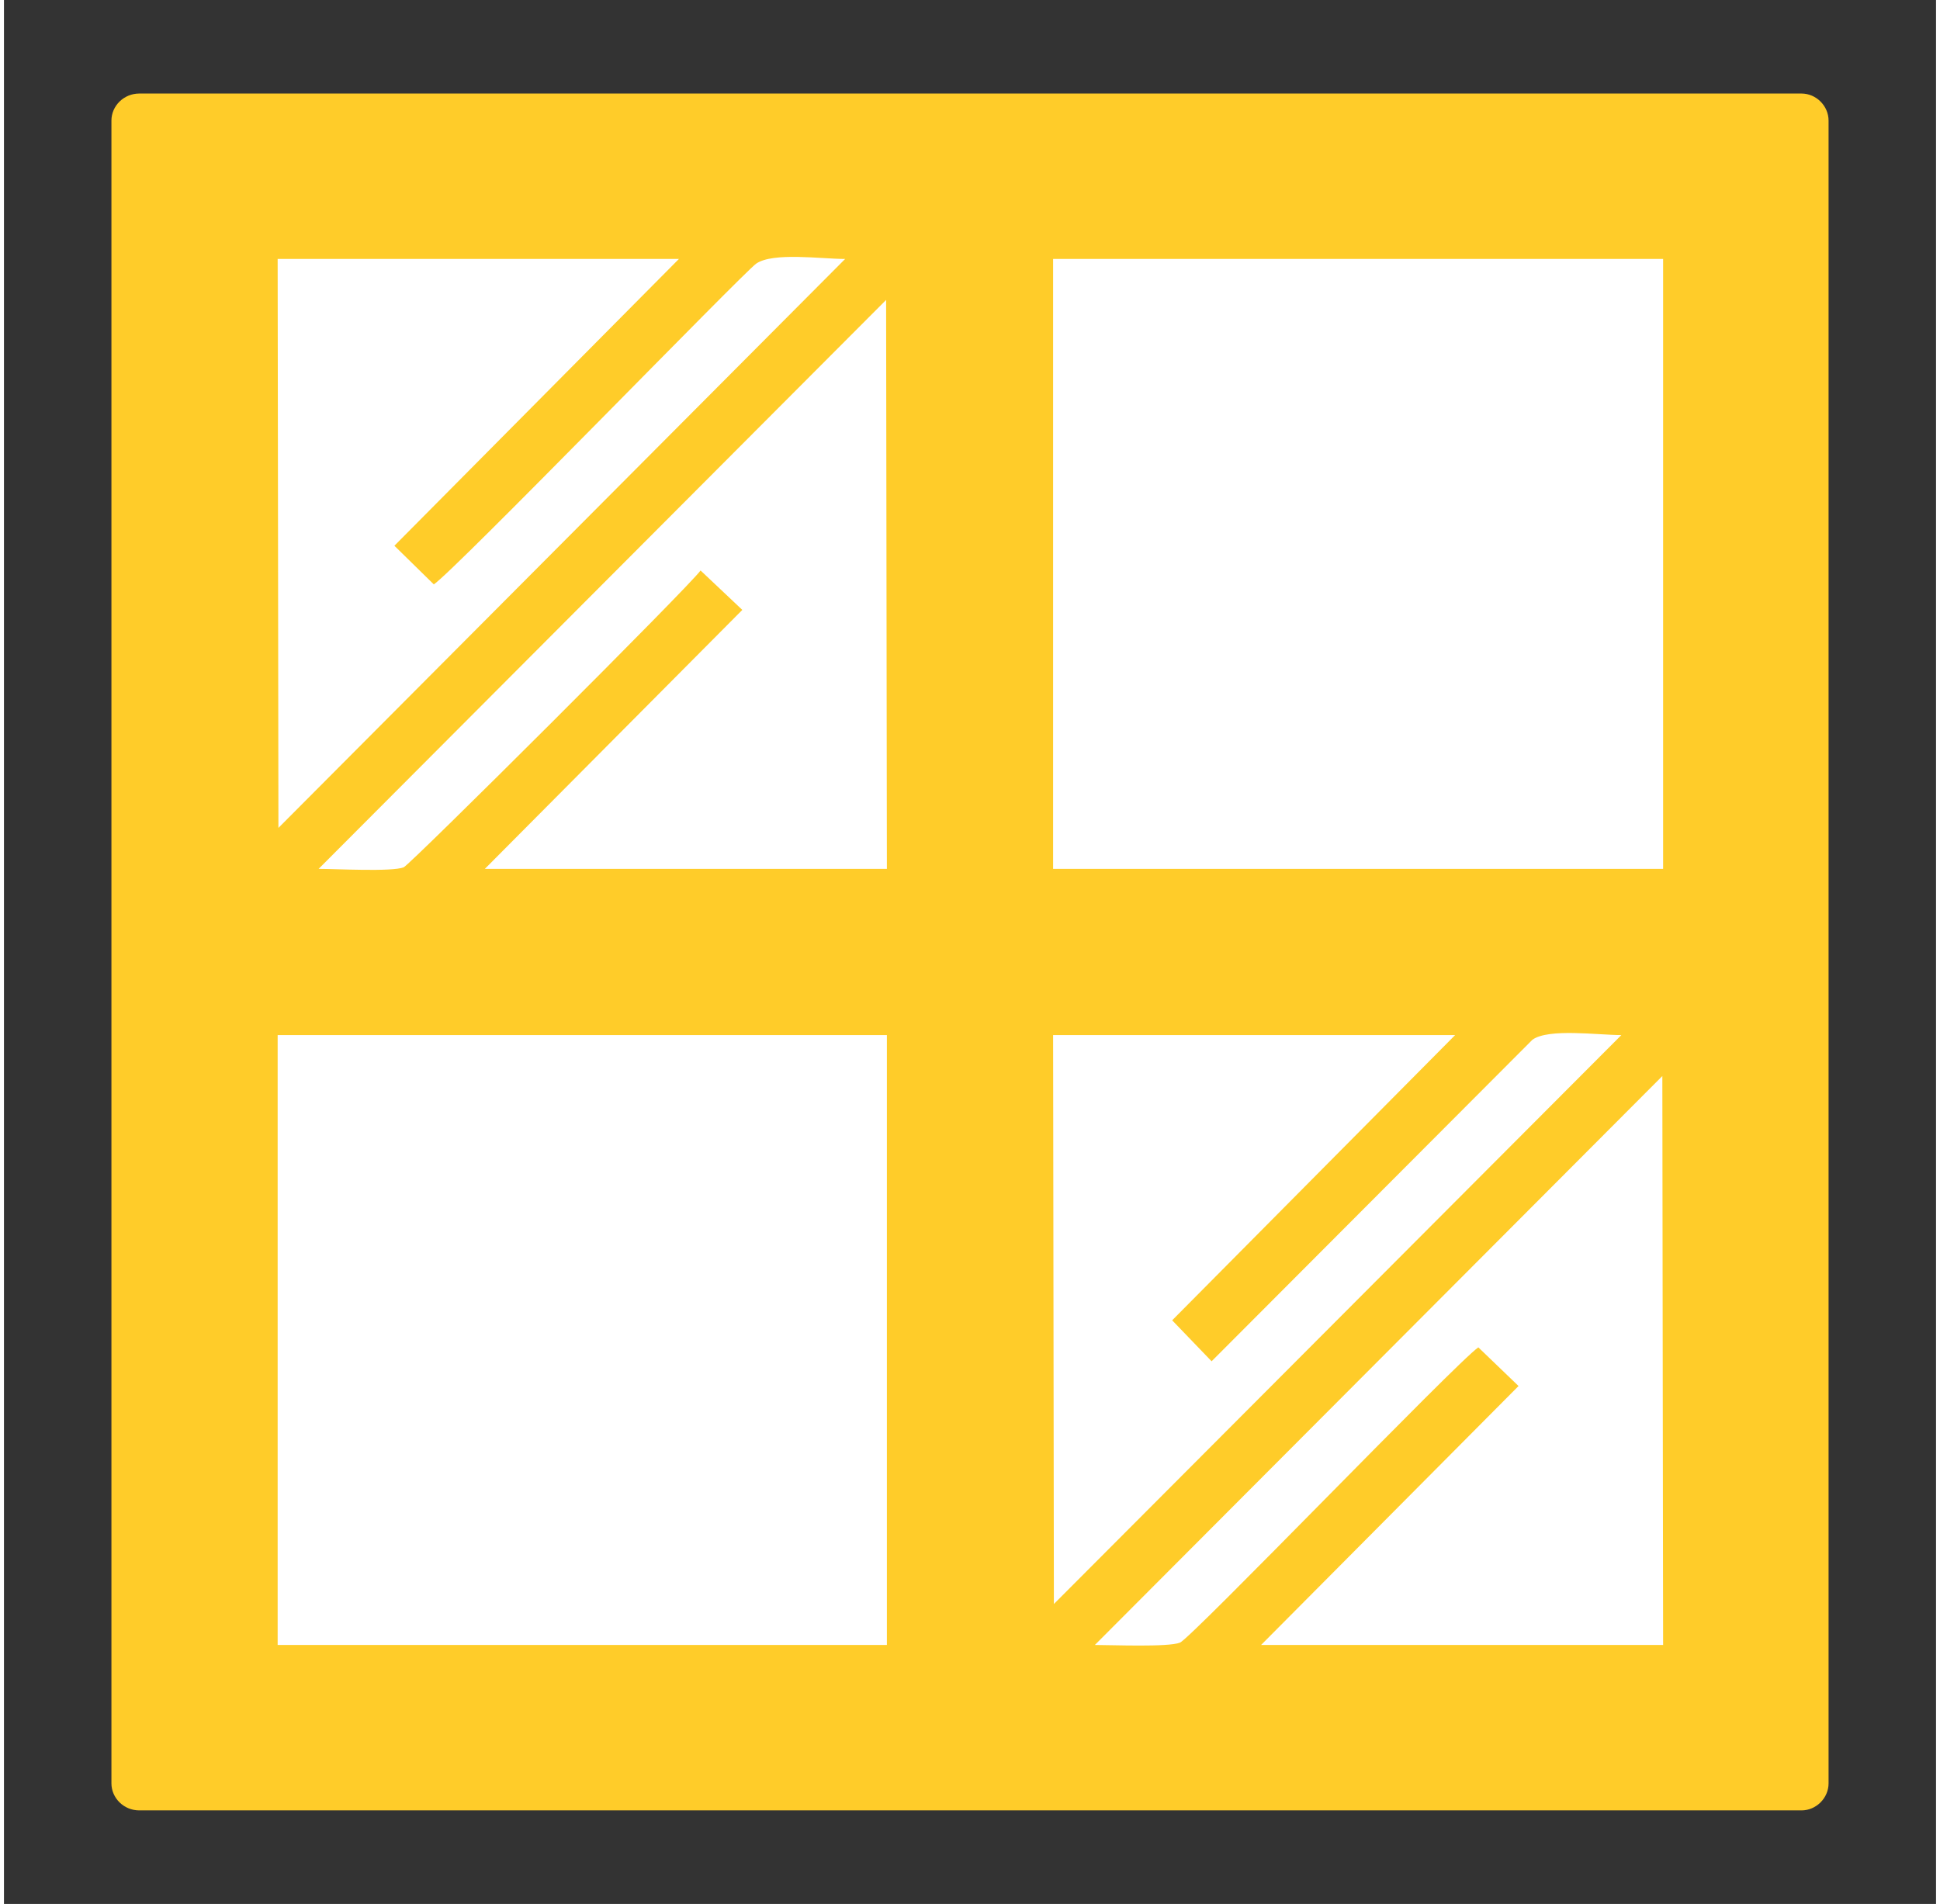 <?xml version="1.0" encoding="UTF-8"?>
<!DOCTYPE svg PUBLIC "-//W3C//DTD SVG 1.1//EN" "http://www.w3.org/Graphics/SVG/1.1/DTD/svg11.dtd">
<!-- Creator: CorelDRAW 2020 (64 Bit) -->
<svg xmlns="http://www.w3.org/2000/svg" xml:space="preserve" width="217px" height="213px" version="1.1" style="shape-rendering:geometricPrecision; text-rendering:geometricPrecision; image-rendering:optimizeQuality; fill-rule:evenodd; clip-rule:evenodd"
viewBox="0 0 2499 2463"
 xmlns:xlink="http://www.w3.org/1999/xlink"
 xmlns:xodm="http://www.corel.com/coreldraw/odm/2003">
 <rect x="0" y="0" width="2499" height="2463" fill="#333333" stroke="none"/>
 <defs>
  <style type="text/css">
   <![CDATA[
    .fil0 {fill:none}
    .fil1 {fill:#FFCC29}
    .fil2 {fill:white}
   ]]>
  </style>
 </defs>
 <g id="Camada_x0020_1">
  <rect class="fil0" width="2499" height="2463"/>
  <path class="fil1" d="M175 121l2150 0c19,0 35,16 35,35l0 2151c0,19 -16,35 -35,35l-2150 0c-20,0 -36,-16 -36,-35l0 -2151c0,-19 16,-35 36,-35z"/>
  <path class="fil2" d="M354 1339l788 0 0 789 -788 0 0 -789zm1157 369l51 53 415 -416c21,-15 84,-6 115,-6l-734 736 -1 -736 520 0 -366 369zm-100 420l734 -736 1 736 -520 0 333 -335 -52 -50c-28,19 -372,377 -386,382 -15,6 -88,3 -110,3zm-906 -1422l51 50c28,-19 400,-403 417,-415 22,-15 84,-6 115,-6l-733 736 -1 -736 519 0 -368 371zm-98 418l734 -736 1 736 -520 0 333 -335 -54 -51c-13,19 -375,380 -384,384 -15,6 -88,2 -110,2zm950 -789l789 0 0 789 -789 0 0 -789z"/>
 </g>
</svg>
